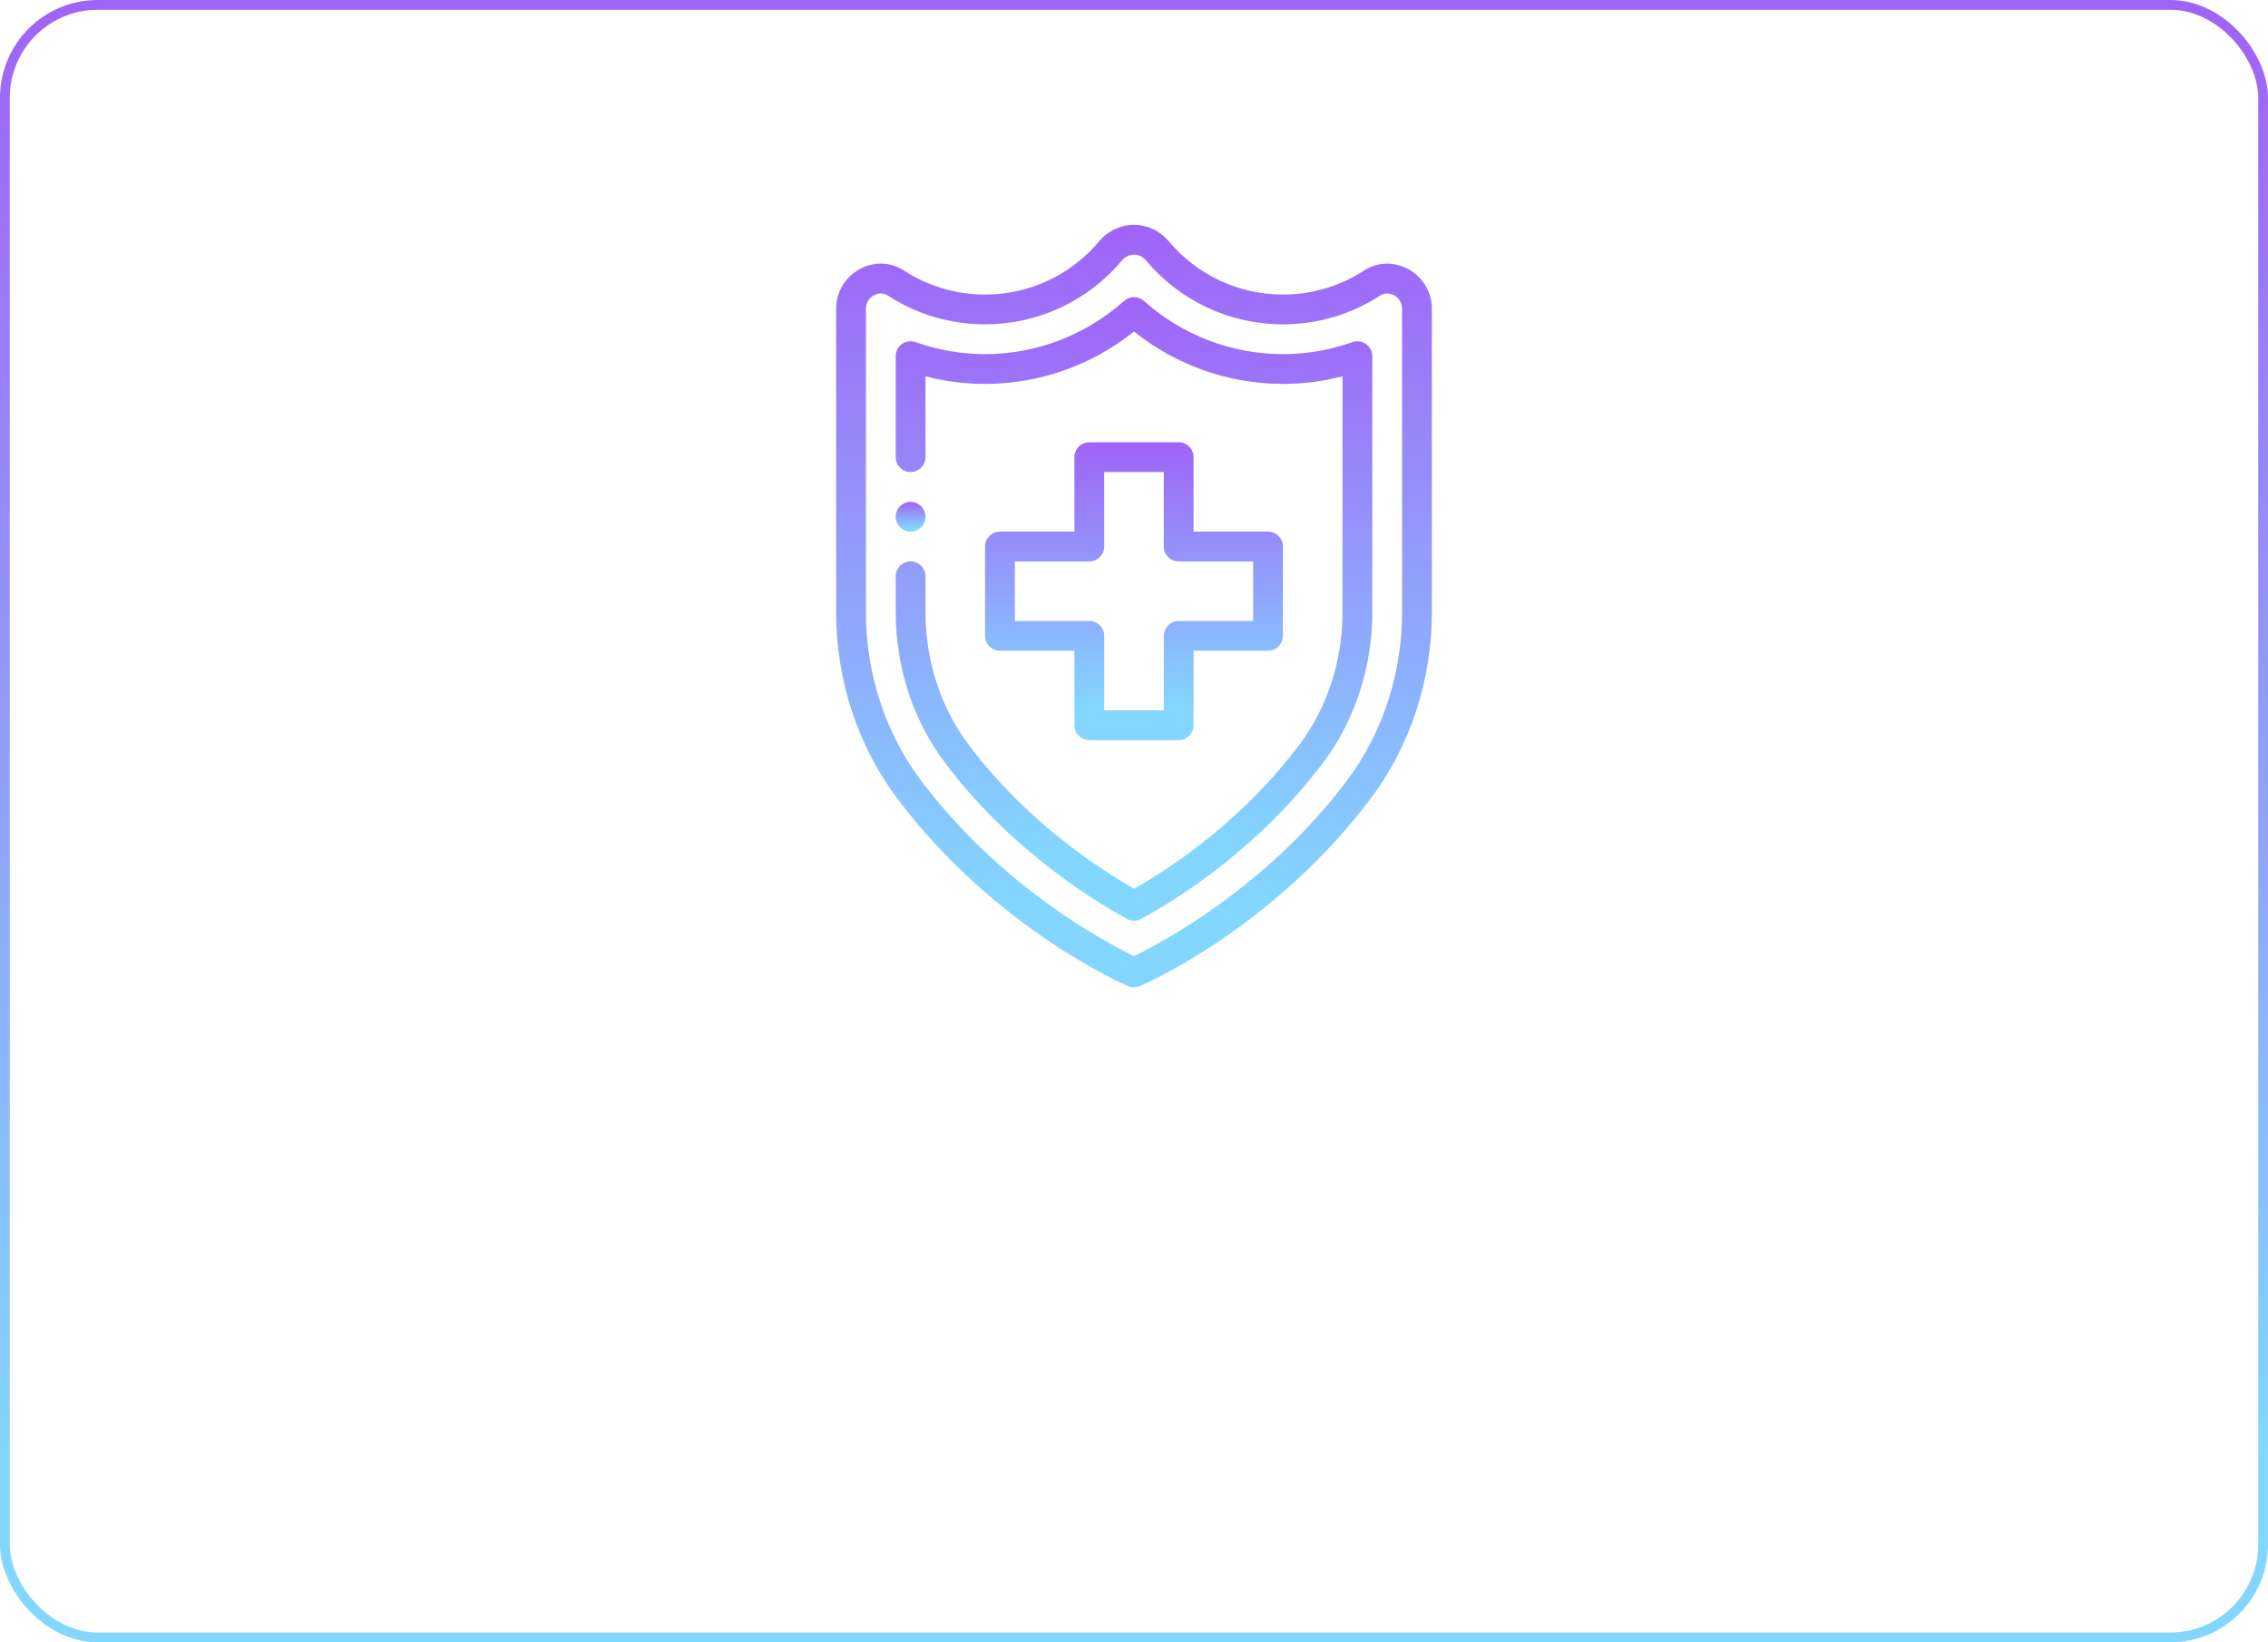 <?xml version="1.0" encoding="UTF-8"?> <svg xmlns="http://www.w3.org/2000/svg" width="232" height="168" viewBox="0 0 232 168" fill="none"> <rect x="0.5" y="0.5" width="231" height="167" rx="9.5" stroke="url(#paint0_linear)"></rect> <path d="M93.148 51.336C92.308 51.336 91.625 52.018 91.625 52.859C91.625 53.7 92.308 54.383 93.148 54.383C93.989 54.383 94.672 53.7 94.672 52.859C94.672 52.018 93.989 51.336 93.148 51.336Z" fill="url(#paint1_linear)"></path> <path d="M129.711 54.383H122.094V46.765C122.094 45.924 121.412 45.242 120.57 45.242H111.43C110.588 45.242 109.906 45.924 109.906 46.765V54.383H102.289C101.448 54.383 100.766 55.065 100.766 55.906V65.047C100.766 65.888 101.448 66.57 102.289 66.57H109.906V74.187C109.906 75.029 110.588 75.711 111.43 75.711H120.57C121.412 75.711 122.094 75.029 122.094 74.187V66.57H129.711C130.552 66.57 131.234 65.888 131.234 65.047V55.906C131.234 55.065 130.552 54.383 129.711 54.383ZM128.188 63.523H120.57C119.729 63.523 119.047 64.206 119.047 65.047V72.664H112.953V65.047C112.953 64.206 112.271 63.523 111.43 63.523H103.813V57.429H111.43C112.271 57.429 112.953 56.747 112.953 55.906V48.289H119.047V55.906C119.047 56.747 119.729 57.429 120.57 57.429H128.188V63.523Z" fill="url(#paint2_linear)"></path> <path d="M139.518 27.683C137.052 29.285 134.187 30.131 131.235 30.131C126.719 30.131 122.462 28.144 119.556 24.679C119.556 24.679 119.556 24.679 119.556 24.679C118.661 23.612 117.365 23 116 23C114.635 23 113.339 23.612 112.444 24.679C109.538 28.144 105.281 30.131 100.766 30.131C97.813 30.131 94.948 29.284 92.482 27.683C89.47 25.728 85.531 28.03 85.531 31.578V62.652C85.531 69.564 87.749 76.317 91.774 81.668C101.733 94.909 114.846 100.639 115.399 100.876C115.591 100.959 115.796 101 116 101C116.204 101 116.409 100.959 116.601 100.876C117.154 100.639 130.267 94.909 140.226 81.669C144.252 76.317 146.469 69.563 146.469 62.652V31.578C146.469 28.03 142.53 25.728 139.518 27.683ZM137.791 79.838C129.509 90.848 118.647 96.525 115.999 97.798C113.35 96.528 102.509 90.873 94.209 79.836C90.578 75.01 88.578 68.908 88.578 62.652V31.578C88.578 30.418 89.858 29.613 90.823 30.239C93.784 32.161 97.223 33.178 100.766 33.178C106.185 33.178 111.292 30.794 114.778 26.637C115.098 26.256 115.532 26.047 116 26.047C116.469 26.047 116.902 26.256 117.222 26.637C120.708 30.794 125.816 33.178 131.235 33.178C134.777 33.178 138.216 32.161 141.177 30.239C142.127 29.622 143.422 30.401 143.422 31.578V62.652C143.422 68.907 141.422 75.01 137.791 79.838Z" fill="url(#paint3_linear)"></path> <path d="M139.731 35.191C139.326 34.905 138.809 34.834 138.342 34.999C136.05 35.813 133.659 36.225 131.235 36.225C125.998 36.225 120.948 34.292 117.014 30.782C116.437 30.266 115.564 30.266 114.986 30.782C111.052 34.292 106.002 36.225 100.766 36.225C98.341 36.225 95.95 35.813 93.658 34.999C93.191 34.834 92.674 34.905 92.27 35.191C91.866 35.476 91.625 35.94 91.625 36.435V46.766C91.625 47.607 92.307 48.289 93.149 48.289C93.99 48.289 94.672 47.607 94.672 46.766V38.494C96.661 39.011 98.703 39.272 100.766 39.272C106.31 39.272 111.67 37.378 116 33.912C120.331 37.378 125.69 39.272 131.235 39.272C133.297 39.272 135.339 39.011 137.328 38.494V62.652C137.328 67.596 135.763 72.397 132.921 76.171C127.16 83.834 120.124 88.578 116.015 90.914C111.873 88.547 104.792 83.767 99.079 76.174C96.237 72.397 94.672 67.595 94.672 62.652V58.953C94.672 58.112 93.99 57.43 93.148 57.43C92.307 57.43 91.625 58.112 91.625 58.953V62.652C91.625 68.251 93.408 73.704 96.645 78.005C103.051 86.522 111.069 91.678 115.278 93.994C115.507 94.12 115.759 94.183 116.012 94.183C116.264 94.183 116.515 94.121 116.743 93.996C120.919 91.713 128.891 86.6 135.355 78.003C138.592 73.705 140.375 68.253 140.375 62.652V36.435C140.375 35.94 140.135 35.476 139.731 35.191Z" fill="url(#paint4_linear)"></path> <defs> <linearGradient id="paint0_linear" x1="116" y1="0" x2="116" y2="168" gradientUnits="userSpaceOnUse"> <stop stop-color="#A063F7"></stop> <stop offset="0.885" stop-color="#83D6FF"></stop> </linearGradient> <linearGradient id="paint1_linear" x1="93.148" y1="51.336" x2="93.148" y2="54.383" gradientUnits="userSpaceOnUse"> <stop stop-color="#A063F7"></stop> <stop offset="0.885" stop-color="#83D6FF"></stop> </linearGradient> <linearGradient id="paint2_linear" x1="116" y1="45.242" x2="116" y2="75.711" gradientUnits="userSpaceOnUse"> <stop stop-color="#A063F7"></stop> <stop offset="0.885" stop-color="#83D6FF"></stop> </linearGradient> <linearGradient id="paint3_linear" x1="116" y1="23" x2="116" y2="101" gradientUnits="userSpaceOnUse"> <stop stop-color="#A063F7"></stop> <stop offset="0.885" stop-color="#83D6FF"></stop> </linearGradient> <linearGradient id="paint4_linear" x1="116" y1="30.395" x2="116" y2="94.183" gradientUnits="userSpaceOnUse"> <stop stop-color="#A063F7"></stop> <stop offset="0.885" stop-color="#83D6FF"></stop> </linearGradient> </defs> </svg> 
